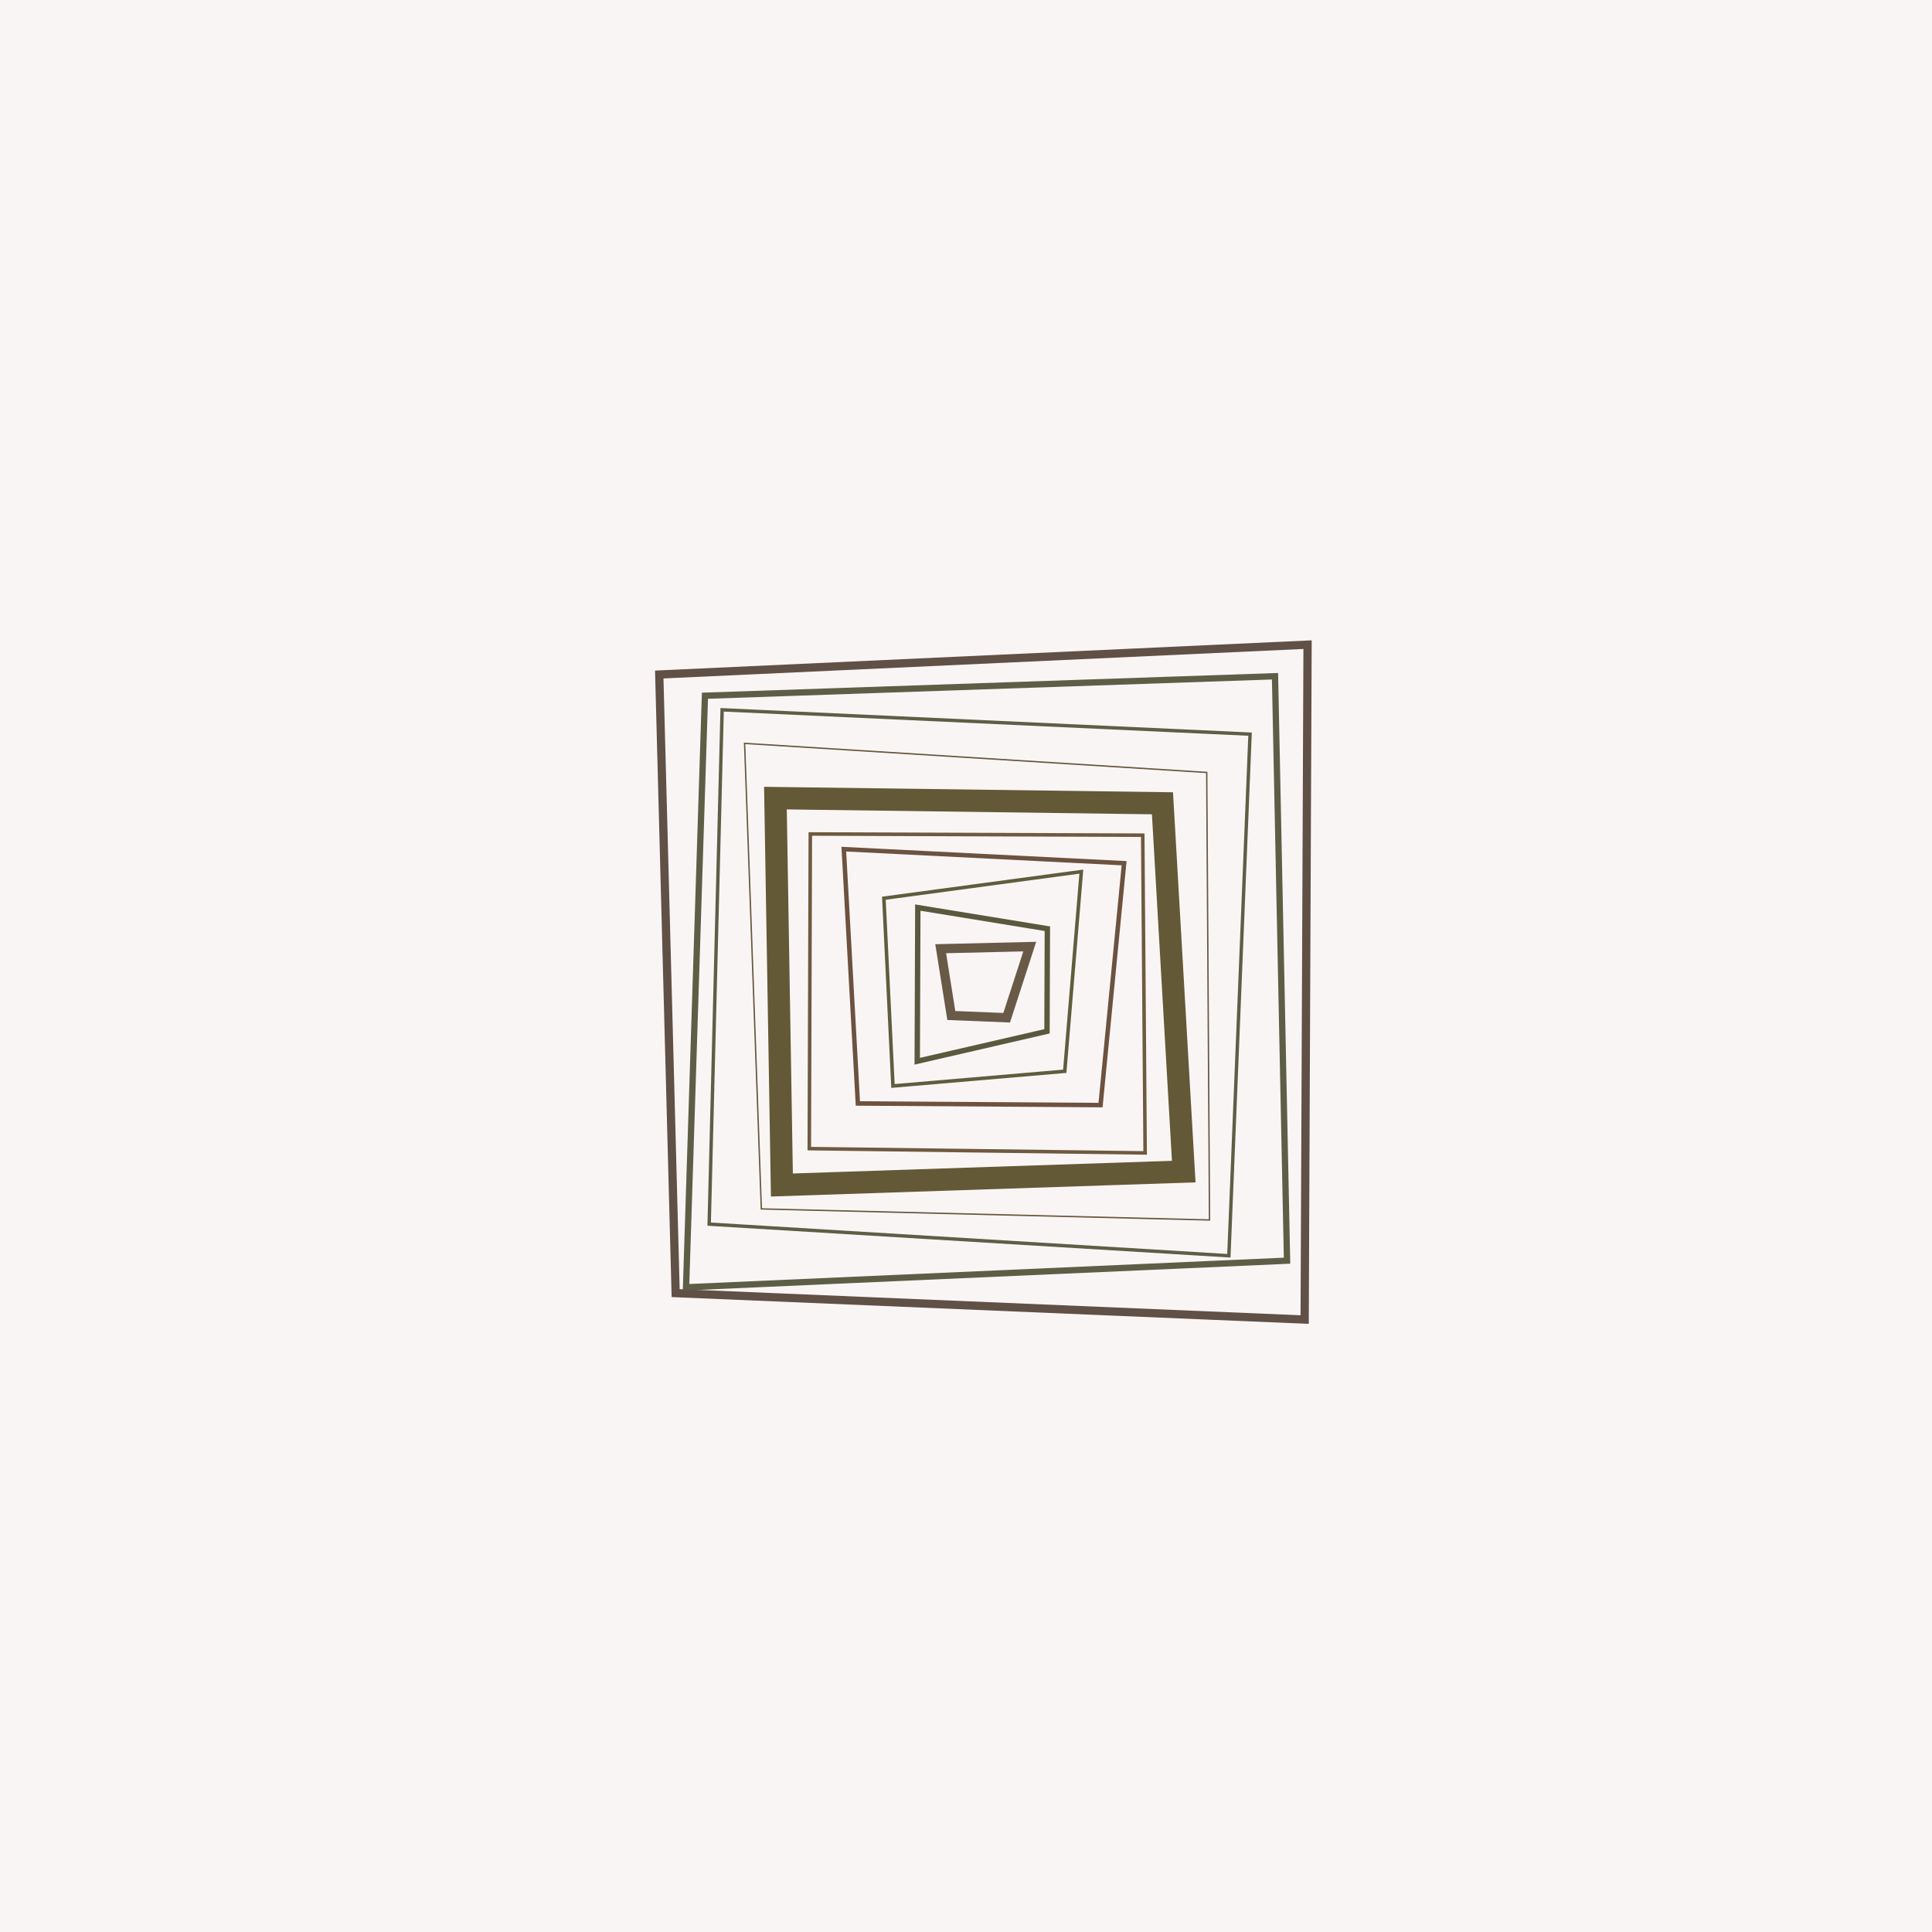 <?xml version="1.0"?>
<!DOCTYPE svg PUBLIC '-//W3C//DTD SVG 1.0//EN'
          'http://www.w3.org/TR/2001/REC-SVG-20010904/DTD/svg10.dtd'>
<svg xmlns:xlink="http://www.w3.org/1999/xlink" style="fill-opacity:1; color-rendering:auto; color-interpolation:auto; text-rendering:auto; stroke:black; stroke-linecap:square; stroke-miterlimit:10; shape-rendering:auto; stroke-opacity:1; fill:black; stroke-dasharray:none; font-weight:normal; stroke-width:1; font-family:'Dialog'; font-style:normal; stroke-linejoin:miter; font-size:12px; stroke-dashoffset:0; image-rendering:auto;" width="600" height="600" xmlns="http://www.w3.org/2000/svg"
><!--Generated by the Batik Graphics2D SVG Generator--><defs id="genericDefs"
  /><g
  ><g style="stroke-linecap:round; fill:rgb(250,245,245); stroke:rgb(250,245,245);"
    ><rect x="0" width="600" height="600" y="0" style="stroke:none;"
    /></g
    ><g style="fill:rgb(96,80,70); stroke-width:2.559; stroke-linecap:round; stroke:rgb(96,80,70);" transform="translate(200,200)"
    ><path style="fill:none;" d="M4.738 9.474 L206.074 0.202 L205.174 209.803 L9.828 201.59 Z"
      /><path d="M18.926 16.067 L195.967 10.01 L199.702 191.516 L13.059 199.783 Z" style="fill:none; stroke-width:1.958; stroke:rgb(92,95,70);"
      /><path d="M24.266 20.437 L188.216 27.994 L181.637 189.986 L20.24 180.166 Z" style="fill:none; stroke-width:1.057; stroke:rgb(92,95,71);"
      /><path d="M31.24 30.86 L174.759 39.892 L175.628 178.874 L36.441 175.436 Z" style="fill:none; stroke-width:0.432; stroke:rgb(103,89,62);"
      /><path d="M40.818 47.86 L161.014 49.468 L167.62 163.85 L42.825 168.014 Z" style="fill:none; stroke-width:6.931; stroke:rgb(100,89,54);"
      /><path d="M51.651 59 L154.888 59.376 L155.632 158.051 L51.334 156.712 Z" style="fill:none; stroke-width:1.099; stroke:rgb(110,90,63);"
      /><path d="M62.053 63.711 L149.104 68.075 L141.782 143.194 L66.421 142.692 Z" style="fill:none; stroke-width:1.386; stroke:rgb(108,82,63);"
      /><path d="M74.493 78.953 L135.815 70.69 L130.671 132.692 L77.318 137.261 Z" style="fill:none; stroke-width:1.1; stroke:rgb(96,93,61);"
      /><path d="M85.037 81.857 L125.268 88.417 L125.153 120.283 L84.857 129.577 Z" style="fill:none; stroke-width:1.672; stroke:rgb(91,89,61);"
      /><path d="M92.142 94.63 L119.798 93.975 L112.628 116.064 L95.436 115.377 Z" style="fill:none; stroke-width:2.882; stroke:rgb(105,90,72);"
    /></g
  ></g
></svg
>
